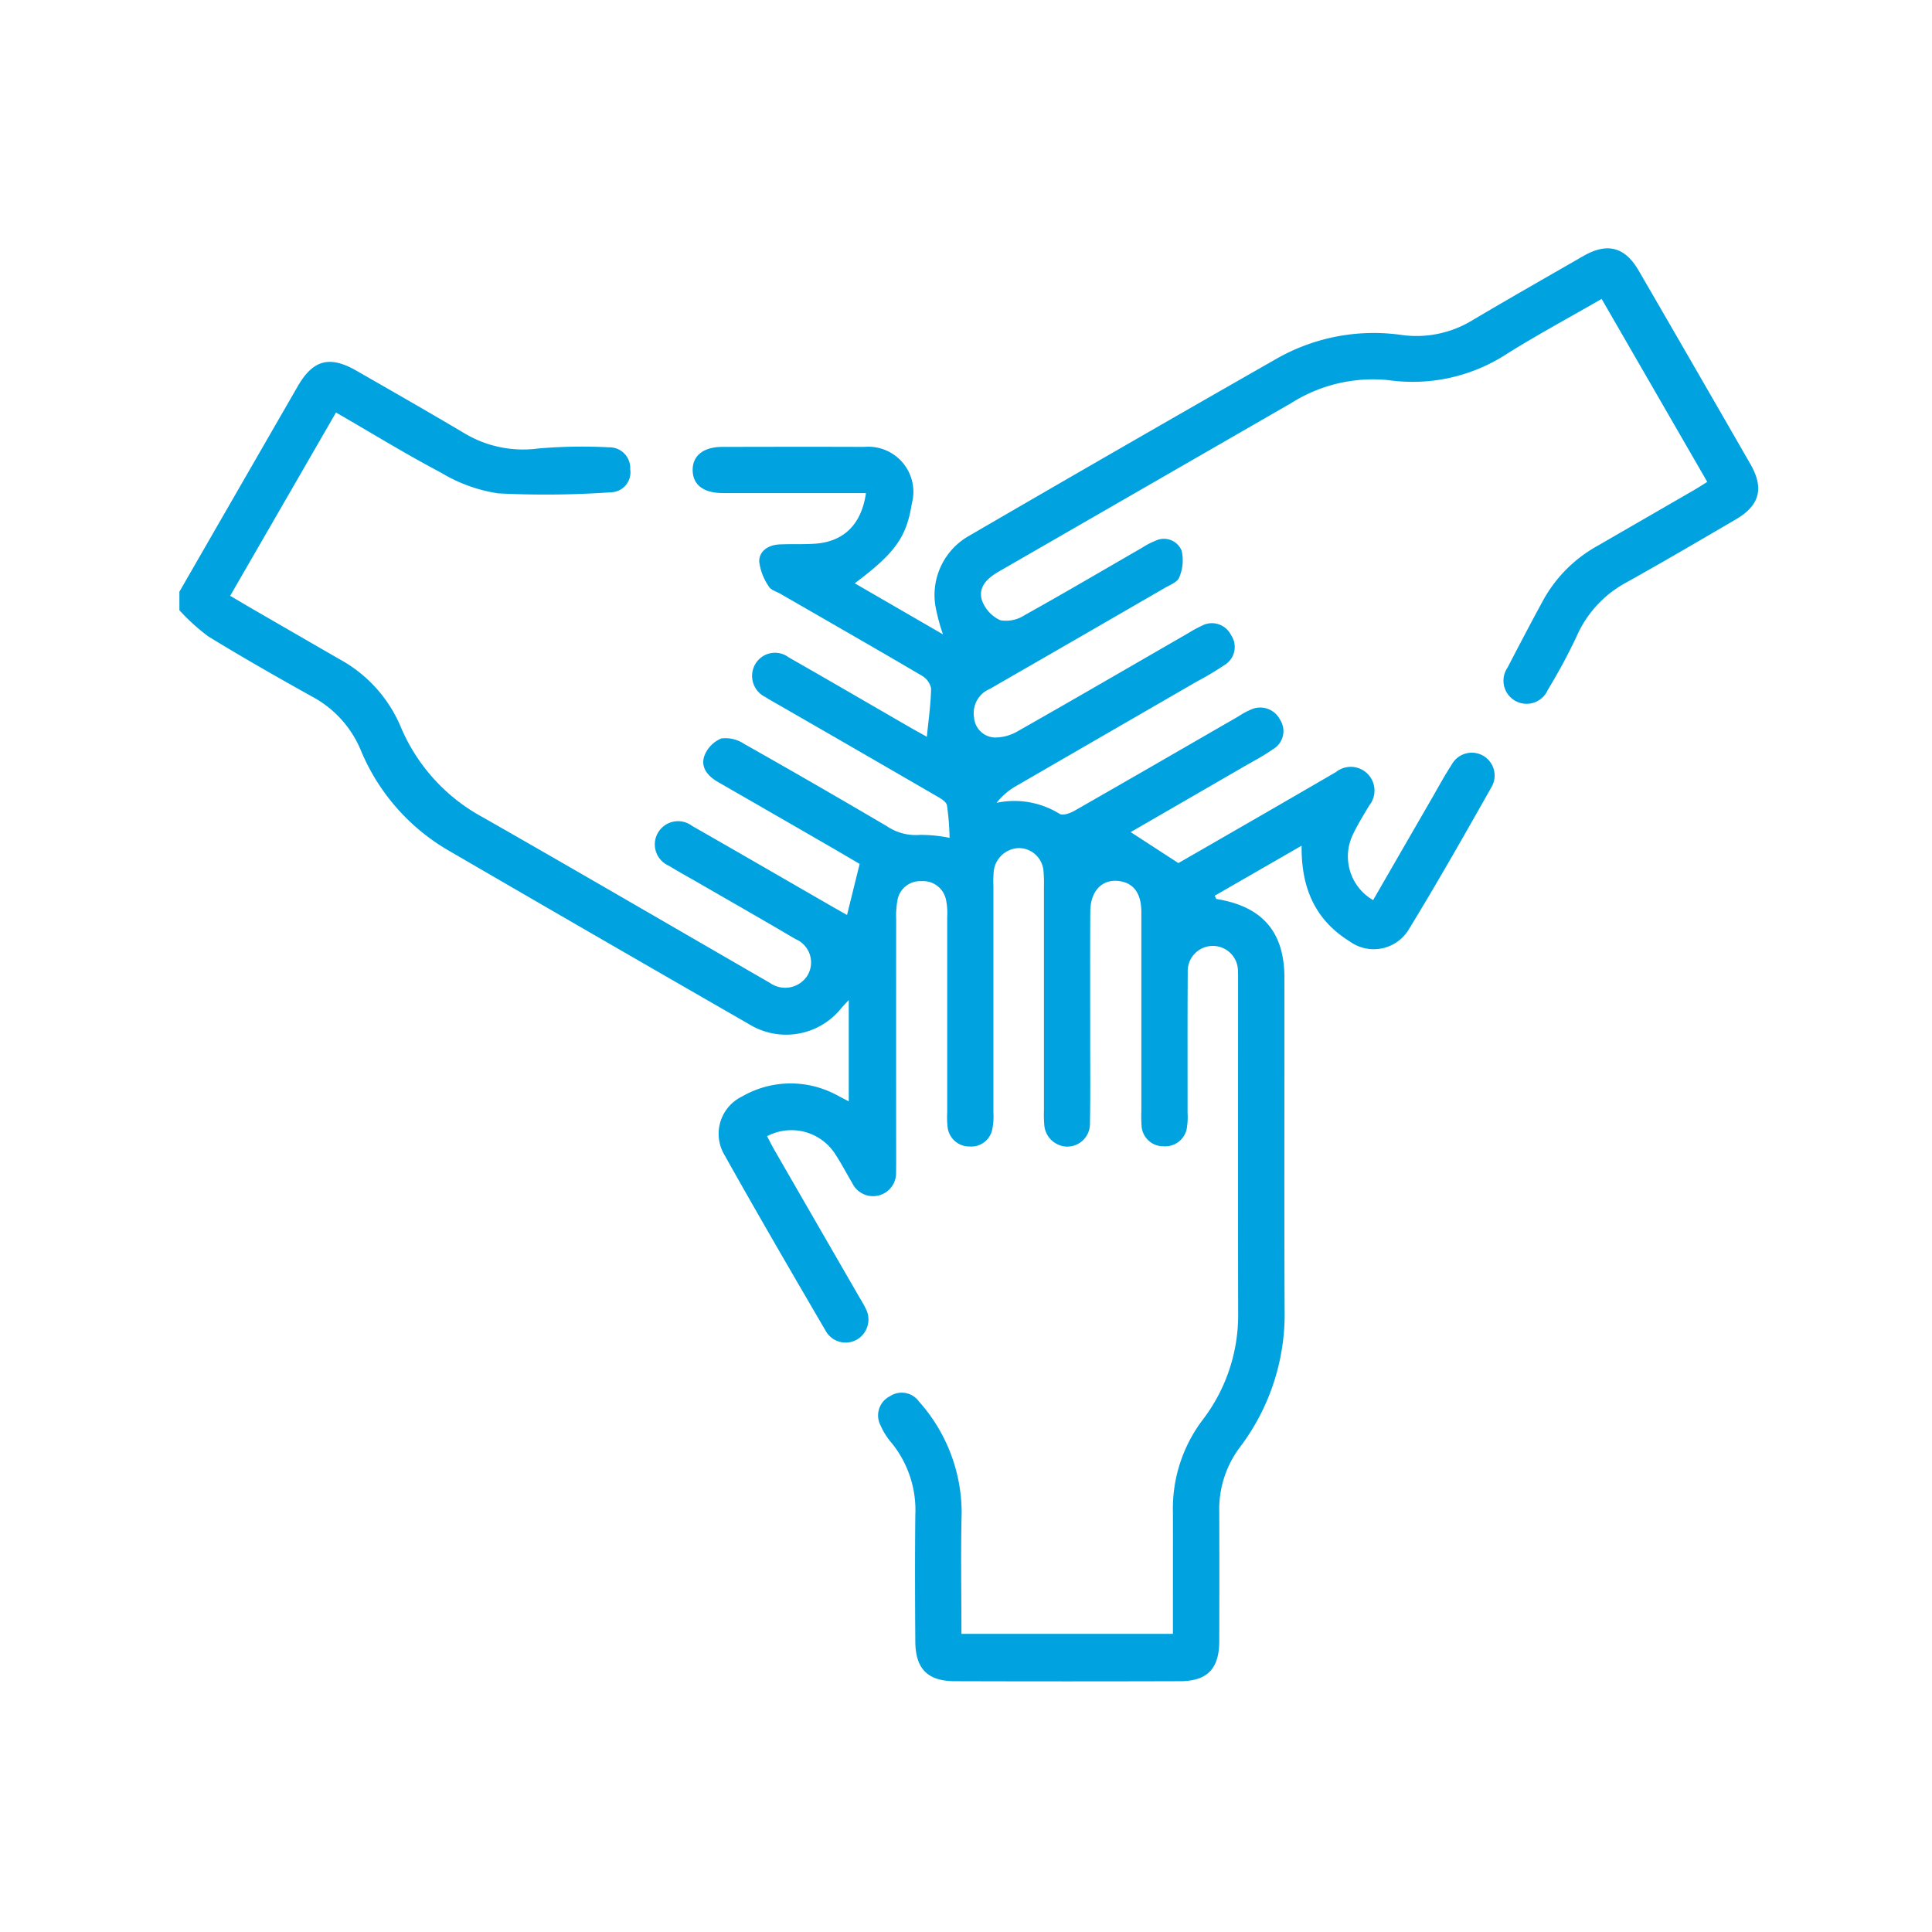 <svg xmlns="http://www.w3.org/2000/svg" xmlns:xlink="http://www.w3.org/1999/xlink" width="140" height="140" viewBox="0 0 140 140">
  <defs>
    <clipPath id="clip-path">
      <rect id="Rectángulo_161" data-name="Rectángulo 161" width="114.406" height="103.839" fill="#00a3e0"/>
    </clipPath>
  </defs>
  <g id="Grupo_310" data-name="Grupo 310" transform="translate(-1520 -7453)">
    <g id="Grupo_188" data-name="Grupo 188" transform="translate(1533 7471)">
      <g id="Grupo_187" data-name="Grupo 187" clip-path="url(#clip-path)">
        <path id="Trazado_1052" data-name="Trazado 1052" d="M0,24.879Q4.287,17.433,8.577,9.989c1.11-1.923,2.315-2.239,4.261-1.121,2.612,1.5,5.231,2.993,7.821,4.532A8.274,8.274,0,0,0,26,14.5a36.989,36.989,0,0,1,5.131-.086,1.506,1.506,0,0,1,1.537,1.595,1.441,1.441,0,0,1-1.325,1.659,68.3,68.3,0,0,1-8.239.084,11.217,11.217,0,0,1-4.143-1.5c-2.558-1.348-5.026-2.866-7.613-4.361L3.68,25.175c.564.332,1.064.63,1.567.922q3.188,1.844,6.378,3.684a10,10,0,0,1,4.411,4.882,13.308,13.308,0,0,0,5.953,6.561c6.819,3.888,13.6,7.841,20.4,11.768.129.074.256.152.387.221a1.908,1.908,0,0,0,2.739-.532,1.835,1.835,0,0,0-.867-2.63c-2.274-1.343-4.569-2.65-6.856-3.972-.773-.447-1.558-.873-2.318-1.341a1.683,1.683,0,1,1,1.677-2.889c3.425,1.953,6.835,3.934,10.252,5.9.319.184.64.362.976.553l.914-3.7c-.687-.4-1.508-.888-2.333-1.364q-3.963-2.288-7.929-4.569c-.744-.428-1.287-1.063-.986-1.907a2.226,2.226,0,0,1,1.225-1.251,2.427,2.427,0,0,1,1.647.39q5.2,2.936,10.344,5.966a3.746,3.746,0,0,0,2.4.633,10.481,10.481,0,0,1,2.147.213,18.482,18.482,0,0,0-.189-2.362c-.054-.272-.487-.511-.791-.687q-5.84-3.389-11.694-6.754c-.225-.13-.455-.255-.673-.4a1.7,1.7,0,0,1-.738-2.374,1.651,1.651,0,0,1,2.431-.5c2.909,1.657,5.8,3.345,8.7,5.019.476.275.959.538,1.309.734.117-1.187.286-2.346.309-3.507a1.385,1.385,0,0,0-.682-.925c-3.4-2-6.822-3.956-10.238-5.927-.29-.167-.7-.275-.838-.528a4.035,4.035,0,0,1-.7-1.823c.008-.783.69-1.192,1.482-1.229.855-.039,1.715.007,2.568-.052,2.077-.145,3.359-1.392,3.687-3.668H48.562q-4.581,0-9.161,0c-1.417,0-2.189-.586-2.207-1.646s.771-1.7,2.155-1.7c3.426-.006,6.852-.014,10.278,0A3.269,3.269,0,0,1,53.072,18.5c-.385,2.421-1.2,3.573-4.134,5.768l6.394,3.7a13.809,13.809,0,0,1-.548-2.052A4.93,4.93,0,0,1,57.271,20.8q11.094-6.451,22.241-12.81a14.227,14.227,0,0,1,9.056-1.717A7.784,7.784,0,0,0,93.708,5.2c2.656-1.574,5.339-3.1,8.015-4.641,1.741-1,3.02-.677,4.023,1.052q4.061,7,8.092,14.014c1.01,1.756.682,3-1.061,4.017-2.634,1.539-5.265,3.084-7.93,4.567a8.163,8.163,0,0,0-3.619,3.947,41.588,41.588,0,0,1-2.063,3.826,1.676,1.676,0,1,1-2.922-1.608c.858-1.648,1.718-3.3,2.609-4.926a10.044,10.044,0,0,1,3.906-3.892q3.479-2.01,6.958-4.02c.316-.183.623-.382,1-.615l-7.655-13.26c-2.331,1.343-4.618,2.576-6.818,3.949a12.5,12.5,0,0,1-8.613,1.939A11.063,11.063,0,0,0,80.579,11.2Q69.992,17.3,59.405,23.4c-.835.481-1.556,1.115-1.245,2.112a2.524,2.524,0,0,0,1.33,1.434,2.454,2.454,0,0,0,1.754-.367c2.859-1.593,5.681-3.254,8.517-4.889a5.514,5.514,0,0,1,.988-.513,1.385,1.385,0,0,1,1.878.732,3.127,3.127,0,0,1-.178,1.936c-.124.34-.675.545-1.058.767q-6.326,3.663-12.663,7.308a1.9,1.9,0,0,0-1.142,2.084,1.561,1.561,0,0,0,1.478,1.438A3.256,3.256,0,0,0,60.727,35c4.141-2.351,8.258-4.744,12.383-7.123a9.116,9.116,0,0,1,.979-.533,1.542,1.542,0,0,1,2.114.673,1.522,1.522,0,0,1-.462,2.167,22.212,22.212,0,0,1-2.009,1.2q-6.619,3.824-13.236,7.653a4.887,4.887,0,0,0-1.282,1.139,6.226,6.226,0,0,1,4.571.8c.23.14.756-.043,1.064-.219,3.974-2.269,7.933-4.563,11.9-6.85a5.246,5.246,0,0,1,.88-.48,1.608,1.608,0,0,1,2.12.712,1.518,1.518,0,0,1-.509,2.156c-.7.493-1.462.886-2.2,1.314-2.731,1.582-5.464,3.161-8.106,4.688l3.456,2.245c1.9-1.092,3.955-2.277,6.012-3.463C80.2,40.04,82,39,83.8,37.951a1.72,1.72,0,0,1,2.408,2.432c-.392.675-.814,1.338-1.147,2.042a3.651,3.651,0,0,0,1.44,4.8q2.145-3.717,4.287-7.427c.465-.805.905-1.627,1.414-2.4A1.653,1.653,0,0,1,95.1,39c-1.979,3.5-3.96,6.993-6.056,10.419a2.967,2.967,0,0,1-4.248.793c-2.473-1.532-3.514-3.841-3.476-6.931l-6.3,3.628c.077.133.1.232.143.238,3.3.539,4.906,2.37,4.91,5.687.011,8.007-.021,16.013.014,24.02a15.967,15.967,0,0,1-3.225,10,7.477,7.477,0,0,0-1.51,4.688q.015,4.692,0,9.385c-.007,2-.867,2.894-2.839,2.9q-8.155.025-16.311,0c-1.978-.005-2.861-.887-2.875-2.871-.022-3.053-.031-6.107,0-9.161a7.72,7.72,0,0,0-1.682-5.191,5.138,5.138,0,0,1-.837-1.312,1.557,1.557,0,0,1,.682-2.117,1.54,1.54,0,0,1,2.106.39,12.115,12.115,0,0,1,3.089,8.048c-.071,2.9-.015,5.8-.015,8.782H71.994V98.048c0-2.16.006-4.32,0-6.48A10.64,10.64,0,0,1,74.141,84.9a12.486,12.486,0,0,0,2.58-7.8c-.018-8.081-.006-16.162-.006-24.243,0-.149,0-.3-.008-.447a1.821,1.821,0,1,0-3.639.051c-.023,3.389-.009,6.778-.012,10.166a5.1,5.1,0,0,1-.035,1,1.59,1.59,0,0,1-1.711,1.436,1.57,1.57,0,0,1-1.591-1.559,9.7,9.7,0,0,1-.013-1q0-7.206,0-14.412c0-1.281-.5-2.021-1.436-2.217-1.306-.273-2.252.6-2.263,2.171-.021,3.165-.006,6.331-.008,9.5,0,1.936.021,3.873-.017,5.809a1.652,1.652,0,0,1-1.655,1.734,1.7,1.7,0,0,1-1.659-1.639,8.991,8.991,0,0,1-.02-1q0-8.1,0-16.2a10.064,10.064,0,0,0-.031-1.116,1.8,1.8,0,0,0-1.767-1.679,1.887,1.887,0,0,0-1.834,1.636,7.981,7.981,0,0,0-.029,1.116q0,8.211,0,16.423a4.583,4.583,0,0,1-.086,1.218,1.552,1.552,0,0,1-1.651,1.231,1.578,1.578,0,0,1-1.587-1.444,6.162,6.162,0,0,1-.025-1q0-7.094,0-14.188a4.792,4.792,0,0,0-.081-1.219,1.692,1.692,0,0,0-1.79-1.375,1.668,1.668,0,0,0-1.741,1.425,6.4,6.4,0,0,0-.087,1.332q-.008,8.658,0,17.317c0,.335,0,.67-.006,1.006a1.671,1.671,0,0,1-3.178.793c-.4-.672-.759-1.368-1.185-2.022a3.774,3.774,0,0,0-4.984-1.37c.185.348.356.7.549,1.031q3.065,5.318,6.136,10.633c.149.258.312.509.437.778a1.691,1.691,0,0,1-.555,2.261,1.653,1.653,0,0,1-2.323-.6c-2.475-4.241-4.947-8.484-7.346-12.768a3,3,0,0,1,1.292-4.215,7.027,7.027,0,0,1,6.645-.21c.169.077.33.171.495.257l.588.308v-7.34c-.226.244-.366.387-.5.537a5.12,5.12,0,0,1-6.741,1.2Q30.408,49.97,19.6,43.687a15.069,15.069,0,0,1-6.456-7.325A7.8,7.8,0,0,0,9.619,32.48c-2.534-1.413-5.058-2.849-7.53-4.366A14.707,14.707,0,0,1,0,26.219V24.879" transform="translate(0 0)" fill="#00a3e0"/>
      </g>
    </g>
    <rect id="Rectángulo_309" data-name="Rectángulo 309" width="140" height="140" transform="translate(1520 7453)" fill="none"/>
  </g>
</svg>
